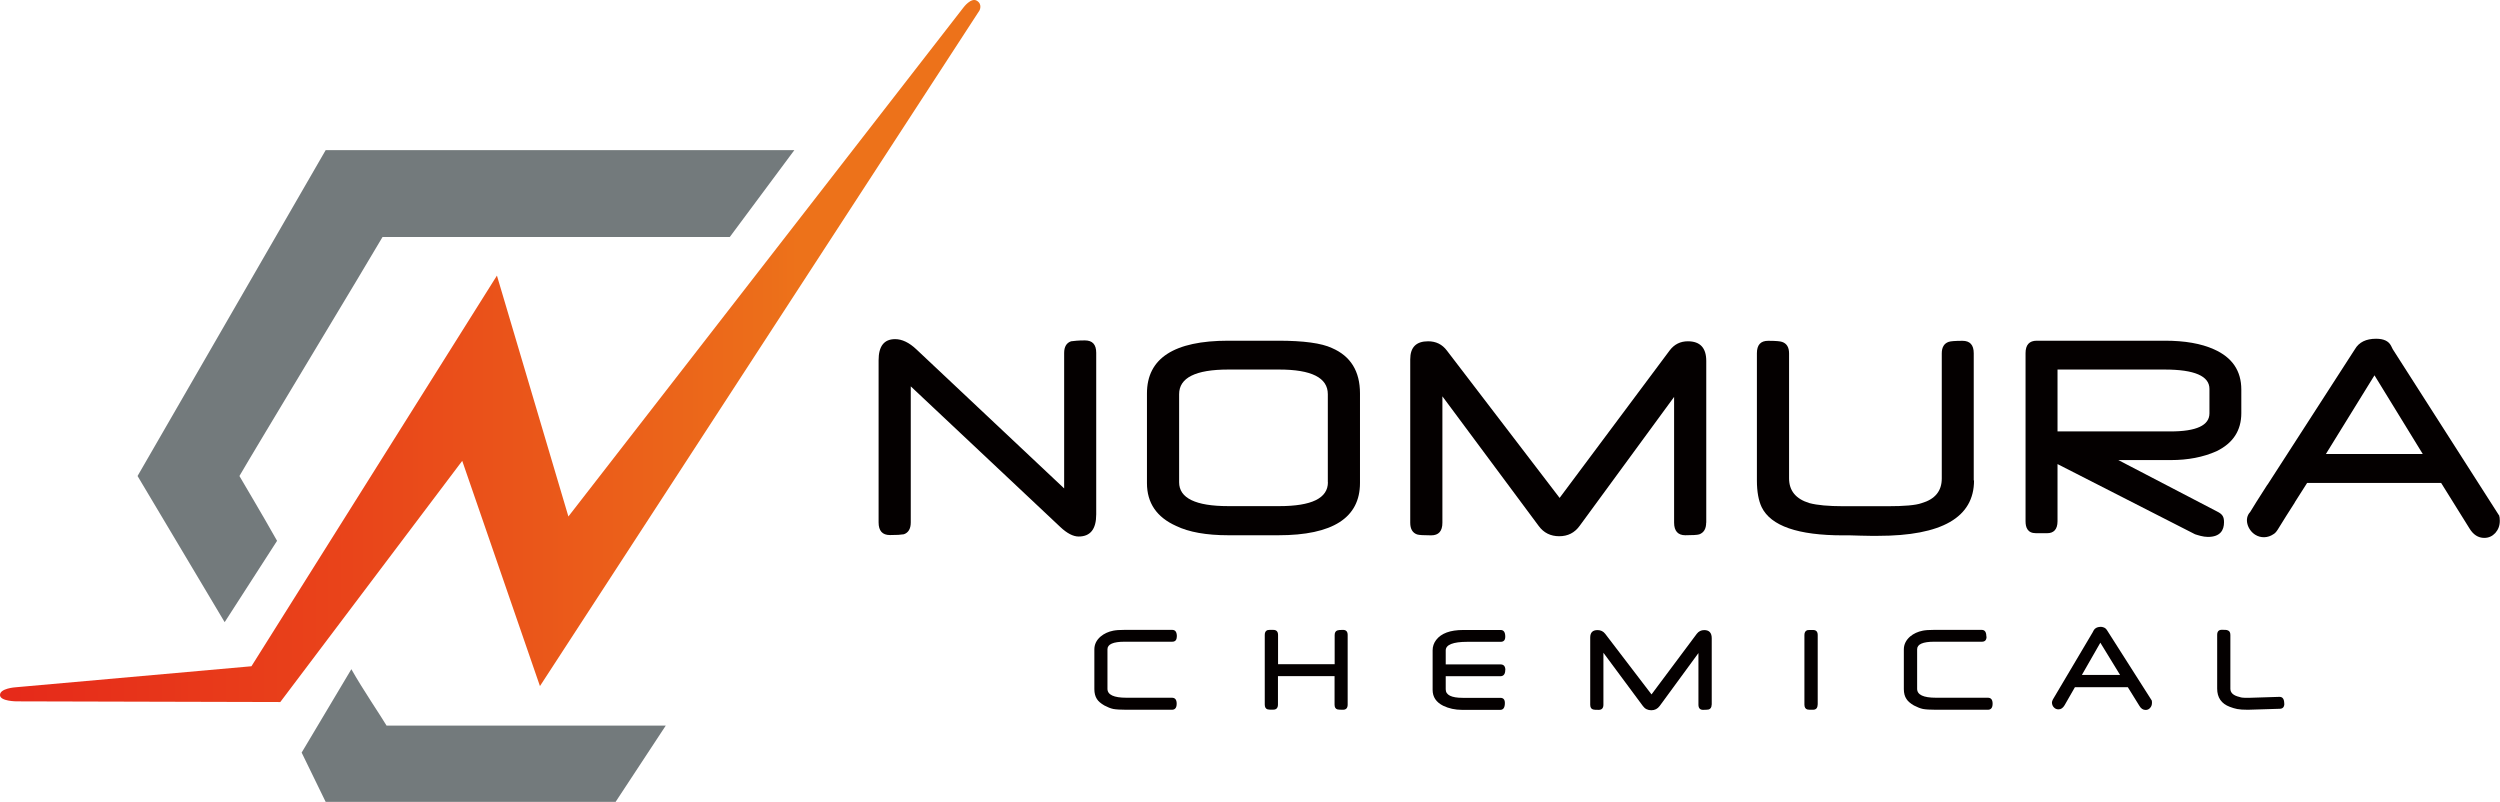 <?xml version="1.0" encoding="UTF-8"?><svg id="uuid-beff6b7b-2602-4a6d-bfc8-d6b5b2cf5515" xmlns="http://www.w3.org/2000/svg" xmlns:xlink="http://www.w3.org/1999/xlink" viewBox="0 0 255.72 82.02"><defs><linearGradient id="uuid-cbde8af4-b511-4e75-9ffb-627499beb220" x1="3785.14" y1="5789.27" x2="3827.19" y2="5789.27" gradientTransform="translate(-9027.18 -13770.93) scale(2.38)" gradientUnits="userSpaceOnUse"><stop offset="0" stop-color="#e6211a"/><stop offset=".2" stop-color="#e62a1a"/><stop offset=".54" stop-color="#e9441a"/><stop offset=".97" stop-color="#ec6e1a"/><stop offset="1" stop-color="#ed721a"/></linearGradient></defs><g id="uuid-3567db33-5c9d-41ea-98da-46e528a3b8db"><g><g><path d="M28.34,55.32c-1.7-3.02-3.26-5.6-3.85-6.63,1.5-2.6,13.13-21.84,14.64-24.45h35.52l6.6-8.88H33.31L14.07,48.69l8.91,14.95,5.36-8.32Z" fill="#737a7c"/><path d="M30.86,76.99l2.45,5.03h29.66l5.13-7.8h-28.56c-.5-.86-2.44-3.71-3.6-5.77l-5.09,8.54Z" fill="#737a7c"/><path d="M55.23,70.18L100.19,1.07s.33-.62-.26-.99c-.6-.38-1.39,.7-1.39,.7L58.14,52.83l-7.31-24.64-25.11,39.96-24.12,2.15s-1.65,.1-1.6,.82c.05,.62,1.71,.62,1.71,.62l26.96,.07,18.61-24.67,7.95,23.04Z" fill="url(#uuid-cbde8af4-b511-4e75-9ffb-627499beb220)"/></g><g><g><path d="M120.37,65.11c0,.36-.16,.53-.47,.53h-4.87c-1.16,0-1.75,.26-1.75,.77v4.05c0,.61,.65,.91,1.94,.91h4.65c.33,0,.49,.2,.49,.61s-.16,.62-.49,.62h-4.65c-.62,0-1.06-.03-1.34-.08-.29-.06-.6-.19-.92-.36-.36-.21-.62-.43-.76-.66-.17-.26-.26-.6-.26-1.01v-4.06c0-.51,.21-.95,.64-1.32,.36-.3,.79-.5,1.3-.6,.13-.02,.29-.05,.47-.06,.19-.01,.41-.02,.66-.02h4.9c.32,0,.47,.23,.47,.68Z" fill="#040000"/><path d="M137.85,72.07c0,.35-.16,.53-.48,.53-.3,0-.5-.01-.58-.04-.19-.06-.28-.22-.28-.49v-2.91h-5.79v2.9c0,.35-.16,.53-.48,.53-.14,0-.26,0-.35,0-.1-.01-.17-.02-.23-.03-.2-.06-.29-.23-.29-.5v-7.12c0-.26,.09-.42,.29-.49,.04,0,.11-.02,.21-.02,.1,0,.23,0,.38,0,.32,0,.48,.18,.48,.52v2.99h5.79v-2.98c0-.26,.1-.42,.29-.48,.07-.03,.26-.05,.56-.05,.32,0,.48,.17,.48,.52v7.12Z" fill="#040000"/><path d="M153.97,68.52c0,.43-.17,.65-.51,.65h-5.58v1.34c0,.58,.58,.87,1.73,.87h3.85c.32,0,.47,.18,.47,.53,0,.47-.16,.7-.47,.7h-3.91c-.7,0-1.35-.14-1.93-.42-.72-.36-1.08-.9-1.08-1.62v-4.05c0-.39,.12-.74,.36-1.06,.52-.68,1.44-1.02,2.77-1.02h3.83c.31,0,.47,.23,.47,.68,0,.36-.16,.53-.47,.53h-2.89s-.07,0-.07,0c-.1,0-.19,0-.26,0-.07,0-.13,0-.18,0-1.48,0-2.22,.3-2.22,.88v1.43h5.6c.33,0,.5,.19,.5,.58Z" fill="#040000"/><path d="M175.08,72.08c0,.26-.1,.42-.29,.49-.09,.02-.28,.04-.59,.04s-.47-.18-.47-.53v-5.28l-3.97,5.42c-.21,.28-.49,.43-.85,.43s-.65-.14-.86-.43l-4.04-5.45v5.31c0,.35-.16,.53-.48,.53s-.51-.01-.58-.04c-.2-.06-.29-.23-.29-.49v-6.87c0-.51,.25-.76,.75-.76,.33,0,.59,.13,.79,.39l4.73,6.19,4.63-6.2c.19-.25,.45-.38,.76-.38,.51,0,.77,.28,.77,.83v6.8Z" fill="#040000"/><path d="M185.92,72.07c0,.35-.16,.53-.48,.53-.14,0-.26,0-.35,0-.1-.01-.18-.02-.23-.03-.19-.06-.29-.23-.29-.5v-7.12c0-.26,.1-.42,.29-.49,.04,0,.12-.02,.21-.02,.1,0,.22,0,.38,0,.32,0,.48,.17,.48,.52v7.12Z" fill="#040000"/><path d="M203.2,65.11c0,.36-.16,.53-.47,.53h-4.88c-1.17,0-1.75,.26-1.75,.77v4.05c0,.61,.64,.91,1.93,.91h5.3c.33,0,.49,.2,.49,.61s-.16,.62-.49,.62h-5.3c-.62,0-1.06-.03-1.33-.08-.29-.06-.6-.19-.93-.36-.36-.21-.62-.43-.76-.66-.18-.26-.27-.6-.27-1.01v-4.06c0-.51,.22-.95,.64-1.32,.36-.3,.79-.5,1.3-.6,.13-.02,.28-.05,.47-.06,.19-.01,.41-.02,.66-.02h4.9c.32,0,.47,.23,.47,.68Z" fill="#040000"/><path d="M233.66,71.97c0,.35-.16,.53-.48,.53l-3.25,.1c-.99,0-1.3-.1-1.85-.3-.86-.32-1.29-.95-1.29-1.86v-5.5c0-.35,.16-.52,.48-.52,.3,0,.5,.01,.58,.05,.2,.06,.29,.22,.29,.48v5.5c0,.42,.31,.7,.93,.84,.2,.06,.2,.09,.93,.09l3.17-.1c.32,0,.48,.23,.48,.7Z" fill="#040000"/><path d="M220.11,71.67s-4.58-7.2-4.59-7.21c-.01-.02-.03-.04-.04-.05-.02-.02-.03-.04-.04-.06,0,0-.02-.02-.03-.03-.25-.24-.59-.2-.59-.2-.32,.01-.56,.16-.66,.36,0,.01-.03,.03-.03,.05,0,.02-.06,.1-.07,.14l-4.07,6.87s-.1,.2-.1,.31c0,.2,.07,.38,.2,.51,.13,.14,.29,.2,.47,.2,.26,0,.46-.15,.62-.42l1.02-1.78,.04-.07h5.41l1.19,1.92c.16,.27,.37,.41,.63,.41,.19,0,.34-.07,.46-.21,.13-.14,.19-.31,.19-.52,0-.1,0-.17-.02-.2Zm-7.16-2.63l1.89-3.3,2.02,3.3h-3.91Z" fill="#040000"/></g><g><path d="M112.13,52.61c0,1.52-.6,2.27-1.8,2.27-.55,0-1.18-.32-1.87-.97l-15.3-14.39v13.92c0,.64-.24,1.05-.71,1.21-.14,.02-.33,.04-.56,.06-.24,.01-.52,.02-.86,.02-.77,0-1.16-.43-1.16-1.29v-16.59c0-1.44,.56-2.16,1.69-2.16,.71,0,1.44,.35,2.18,1.05l15.11,14.22v-13.86c0-.63,.24-1.03,.71-1.19,.14-.02,.33-.04,.56-.06,.23-.02,.52-.03,.85-.03,.78,0,1.16,.42,1.16,1.27v16.49Z" fill="#040000"/><path d="M139.11,49.4c0,3.56-2.78,5.35-8.35,5.35h-5.11c-2.26,0-4.04-.32-5.34-.95-1.99-.89-2.99-2.35-2.99-4.38v-9.18c0-3.59,2.77-5.39,8.32-5.39h5.11c2.59,0,4.43,.25,5.49,.75,1.91,.82,2.87,2.37,2.87,4.64v9.17Zm-3.29-.07v-9.01c0-1.68-1.66-2.52-4.98-2.52h-5.2c-3.35,0-5.03,.84-5.03,2.52v9.01c0,1.62,1.68,2.44,5.03,2.44h5.22c3.31,0,4.97-.81,4.97-2.44Z" fill="#040000"/><path d="M174.52,53.46c0,.63-.24,1.03-.71,1.2-.2,.06-.67,.09-1.42,.09s-1.15-.43-1.15-1.29v-12.86l-9.67,13.2c-.51,.7-1.2,1.05-2.08,1.05s-1.59-.35-2.1-1.05l-9.85-13.26v12.93c0,.86-.38,1.29-1.15,1.29s-1.23-.03-1.43-.09c-.47-.16-.71-.56-.71-1.2v-16.71c0-1.24,.61-1.85,1.83-1.85,.8,0,1.44,.31,1.92,.95l11.53,15.07,11.26-15.09c.47-.62,1.09-.93,1.86-.93,1.25,0,1.88,.67,1.88,2.01v16.55Z" fill="#040000"/><path d="M201.92,49.14c0,3.78-3.28,5.67-9.83,5.67-.2,0-.44,0-.75,0-.3,0-.65-.01-1.04-.02-.39-.01-.74-.03-1.04-.03-.29,0-.54,0-.74,0-4.61,0-7.38-.96-8.32-2.88-.32-.67-.49-1.58-.49-2.73v-13.02c0-.85,.38-1.27,1.15-1.27s1.21,.04,1.42,.11c.48,.16,.72,.55,.72,1.18v12.78c0,1.26,.69,2.11,2.08,2.53,.41,.11,.91,.19,1.47,.24,.57,.05,1.24,.08,2,.08h4.52c1.72,0,2.88-.1,3.47-.31,1.39-.4,2.08-1.24,2.08-2.53v-12.79c0-.63,.24-1.02,.7-1.18,.19-.07,.66-.11,1.42-.11s1.15,.42,1.15,1.27v13.02Z" fill="#040000"/><path d="M229.26,42.25c0,1.79-.85,3.09-2.55,3.91-1.35,.6-2.9,.9-4.66,.9h-5.37l10.1,5.26c.57,.28,.71,.55,.71,1.1,0,.81-.38,1.5-1.65,1.5-.5,0-1.02-.18-1.31-.27l-14.07-7.18v5.85c0,.85-.41,1.22-1.05,1.22h-1.16c-.87,0-1.06-.61-1.06-1.22v-17.2c0-.84,.38-1.27,1.15-1.27h13.11c2.03,0,3.7,.29,5.01,.88,1.87,.83,2.8,2.2,2.8,4.12v2.38Zm-3.26,.03v-2.5c0-1.31-1.52-1.98-4.57-1.98h-10.97v6.33h11.55c2.66,0,3.99-.62,3.99-1.85Z" fill="#040000"/><path d="M255.66,52.78l-10.91-17.06c-.05-.08-.09-.16-.11-.22-.03-.06-.05-.11-.07-.14-.25-.48-.76-.71-1.52-.71-1.03,0-1.75,.35-2.17,1.07l-8.93,13.84s-.03,.02-.04,.04l-1.09,1.71-.66,1.07c-.64,.67-.27,1.81,.51,2.31,.59,.38,1.32,.33,1.86-.04,.14-.07,.29-.22,.45-.47h0s.04-.05,.05-.08l.82-1.32,.88-1.38s0-.01,0-.02l1.26-1.98h13.71l2.89,4.64c.39,.65,.9,.98,1.52,.98,.45,0,.82-.17,1.13-.5,.3-.34,.46-.75,.46-1.25,0-.25-.02-.41-.06-.48Zm-17.75-6.34l4.97-8.05,4.94,8.05h-9.91Z" fill="#040000"/></g></g></g></g></svg>